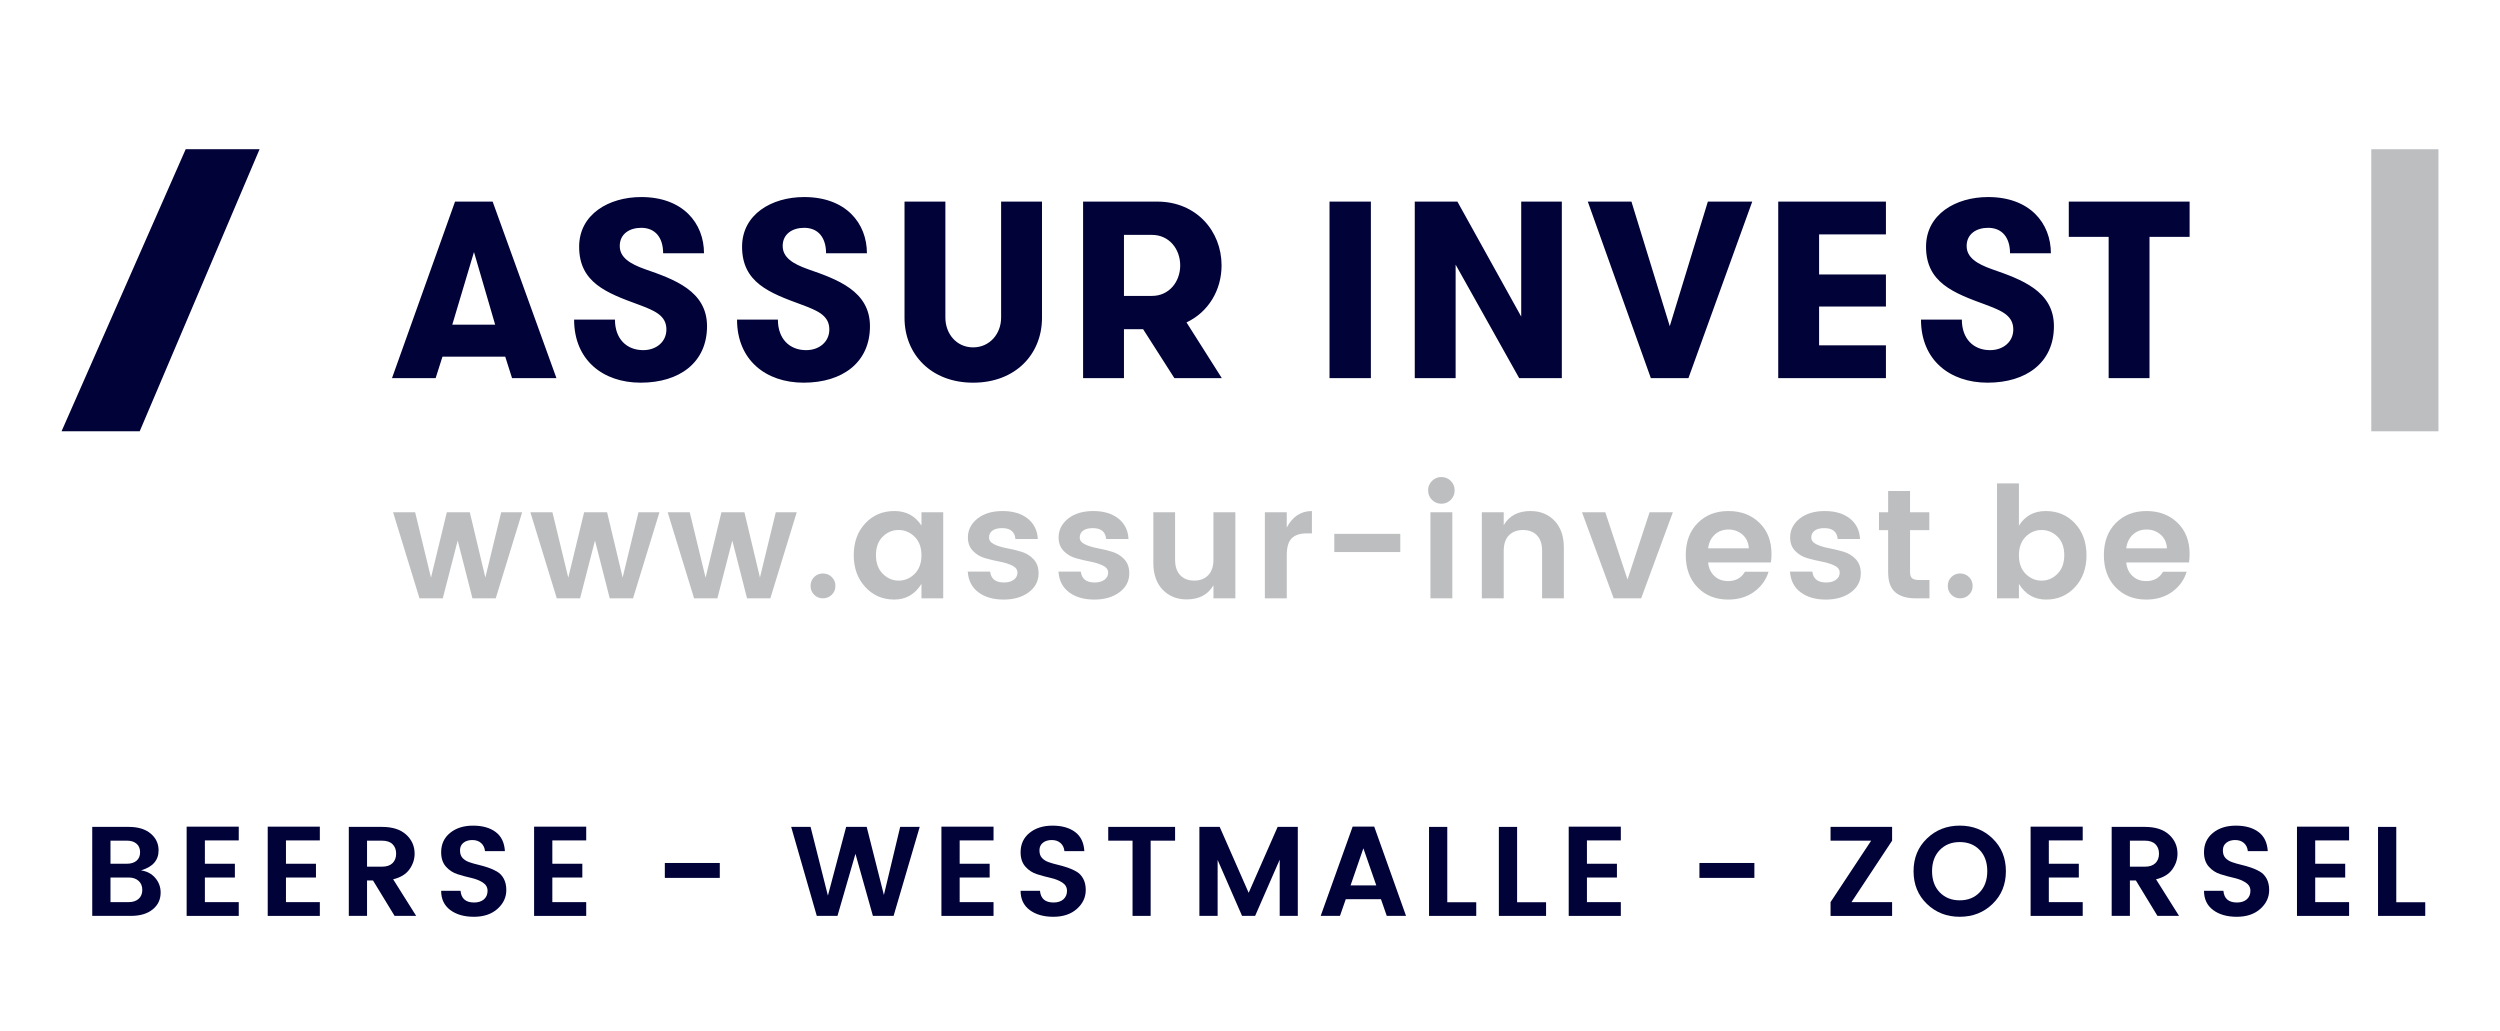 <?xml version="1.0" encoding="utf-8"?>
<!-- Generator: Adobe Illustrator 28.2.0, SVG Export Plug-In . SVG Version: 6.00 Build 0)  -->
<svg version="1.1" id="Laag_1" xmlns="http://www.w3.org/2000/svg" xmlns:xlink="http://www.w3.org/1999/xlink" x="0px" y="0px"
	 viewBox="0 0 283.46 116.944" style="enable-background:new 0 0 283.46 116.944;" xml:space="preserve">
<style type="text/css">
	.st0{fill:#000238;}
	.st1{fill:#BCBEC0;}
</style>
<g>
	<g>
		<polygon class="st0" points="21.054,16.92 6.978,48.902 15.839,48.902 29.431,16.92 		"/>
	</g>
	<g>
		<rect x="268.866" y="16.921" class="st1" width="7.616" height="31.981"/>
	</g>
	<g>
		<g>
			<path class="st0" d="M239.087,42.875h4.633V26.86h4.547v-4.004h-13.699v4.004h4.519V42.875z M217.809,36.24
				c0,4.576,3.26,7.15,7.551,7.15c4.404,0,7.522-2.288,7.522-6.406c0-4.004-3.746-5.32-7.036-6.463
				c-1.687-0.601-2.86-1.316-2.86-2.631c0-1.372,1.116-2.059,2.432-2.059c1.601,0,2.487,1.115,2.487,2.889h4.633
				c0-3.404-2.373-6.378-7.12-6.378c-3.661,0-7.036,1.945-7.036,5.633c0,4.061,3.089,5.234,6.777,6.578
				c1.745,0.658,3.117,1.201,3.117,2.803c0,1.401-1.144,2.345-2.63,2.345c-1.888,0-3.203-1.287-3.203-3.461H217.809z
				 M213.834,26.574v-3.718h-12.211v20.019h12.211v-3.718h-7.578v-4.404h7.578v-3.632h-7.578v-4.547H213.834z M198.677,22.856
				h-5.033l-4.319,14.128l-4.347-14.128h-4.948l7.15,20.019h4.261L198.677,22.856z M165.245,22.856h-4.833v20.019h4.633V30.006
				l7.207,12.869h4.834V22.856h-4.605v13.041L165.245,22.856z M150.746,42.875h4.69V22.856h-4.69V42.875z M122.805,42.875h4.634
				v-5.548h2.173l3.546,5.548h5.377l-4.004-6.32c2.487-1.173,3.975-3.661,3.975-6.463c0-3.89-2.86-7.235-7.293-7.235h-8.408V42.875z
				 M130.613,33.552h-3.174v-6.92h3.174c1.945,0,3.203,1.601,3.203,3.46S132.558,33.552,130.613,33.552 M102.558,36.04
				c0,4.118,3.003,7.35,7.779,7.35c4.805,0,7.808-3.232,7.808-7.35V22.856h-4.634v13.155c0,1.83-1.287,3.375-3.174,3.375
				c-1.887,0-3.146-1.544-3.146-3.375V22.856h-4.633V36.04z M83.568,36.24c0,4.576,3.26,7.15,7.55,7.15
				c4.404,0,7.522-2.288,7.522-6.406c0-4.004-3.746-5.32-7.036-6.463c-1.687-0.601-2.86-1.316-2.86-2.631
				c0-1.372,1.116-2.059,2.432-2.059c1.601,0,2.487,1.115,2.487,2.889h4.633c0-3.404-2.373-6.378-7.12-6.378
				c-3.661,0-7.036,1.945-7.036,5.633c0,4.061,3.089,5.234,6.777,6.578c1.745,0.658,3.117,1.201,3.117,2.803
				c0,1.401-1.144,2.345-2.63,2.345c-1.888,0-3.203-1.287-3.203-3.461H83.568z M65.095,36.24c0,4.576,3.259,7.15,7.549,7.15
				c4.404,0,7.522-2.288,7.522-6.406c0-4.004-3.746-5.32-7.036-6.463c-1.686-0.601-2.859-1.316-2.859-2.631
				c0-1.372,1.115-2.059,2.431-2.059c1.601,0,2.488,1.115,2.488,2.889h4.633c0-3.404-2.374-6.378-7.121-6.378
				c-3.661,0-7.036,1.945-7.036,5.633c0,4.061,3.089,5.234,6.778,6.578c1.744,0.658,3.117,1.201,3.117,2.803
				c0,1.401-1.145,2.345-2.631,2.345c-1.887,0-3.203-1.287-3.203-3.461H65.095z M63.092,42.875l-7.235-20.019h-4.261l-7.15,20.019
				h4.948l0.772-2.431h7.121l0.772,2.431H63.092z M56.143,36.812h-4.861l2.46-8.236L56.143,36.812z"/>
		</g>
	</g>
	<g>
		<path class="st1" d="M56.826,58.084h2.377l-2.994,9.757h-2.641l-1.673-6.551l-1.691,6.551h-2.641l-2.994-9.757h2.501l1.796,7.415
			l1.796-7.415h2.607l1.761,7.396L56.826,58.084z"/>
		<path class="st1" d="M72.393,58.084h2.377l-2.994,9.757h-2.641l-1.673-6.551l-1.691,6.551H63.13l-2.994-9.757h2.501l1.796,7.415
			l1.796-7.415h2.607l1.761,7.396L72.393,58.084z"/>
		<path class="st1" d="M87.961,58.084h2.377l-2.994,9.757h-2.641l-1.673-6.551l-1.691,6.551h-2.641l-2.994-9.757h2.501l1.796,7.415
			l1.796-7.415h2.607l1.761,7.396L87.961,58.084z"/>
		<path class="st1" d="M94.723,66.432c0,0.399-0.138,0.734-0.414,1.003c-0.276,0.27-0.611,0.406-1.004,0.406
			s-0.725-0.136-0.995-0.406c-0.27-0.269-0.405-0.604-0.405-1.003s0.135-0.733,0.405-1.003c0.27-0.27,0.602-0.406,0.995-0.406
			s0.728,0.136,1.004,0.406C94.585,65.699,94.723,66.033,94.723,66.432z"/>
		<path class="st1" d="M98.113,66.564c-0.875-0.945-1.312-2.151-1.312-3.619c0-1.468,0.434-2.669,1.303-3.602
			c0.868-0.933,1.972-1.4,3.311-1.4c1.338,0,2.36,0.552,3.064,1.655v-1.515h2.466v9.757h-2.466v-1.638
			c-0.739,1.186-1.767,1.779-3.082,1.779S98.987,67.509,98.113,66.564z M103.704,65.067c0.516-0.511,0.775-1.213,0.775-2.104
			c0-0.893-0.258-1.594-0.775-2.105c-0.517-0.51-1.122-0.766-1.814-0.766s-1.294,0.252-1.805,0.757
			c-0.51,0.505-0.766,1.204-0.766,2.096c0,0.892,0.258,1.597,0.775,2.113c0.516,0.516,1.118,0.775,1.805,0.775
			C102.586,65.833,103.187,65.578,103.704,65.067z"/>
		<path class="st1" d="M109.745,60.937c0-0.845,0.358-1.556,1.074-2.131c0.716-0.575,1.667-0.862,2.853-0.862
			s2.137,0.285,2.853,0.854c0.716,0.57,1.098,1.341,1.145,2.316h-2.536c-0.071-0.822-0.575-1.233-1.514-1.233
			c-0.47,0-0.834,0.094-1.092,0.282c-0.259,0.188-0.388,0.446-0.388,0.775c0,0.329,0.194,0.587,0.581,0.775s0.857,0.335,1.409,0.44
			c0.552,0.105,1.101,0.238,1.647,0.396c0.546,0.158,1.013,0.44,1.4,0.846c0.388,0.405,0.581,0.942,0.581,1.611
			c0,0.881-0.373,1.597-1.118,2.149c-0.746,0.551-1.697,0.828-2.853,0.828s-2.104-0.273-2.844-0.819
			c-0.74-0.547-1.145-1.33-1.215-2.352h2.536c0.094,0.822,0.616,1.233,1.567,1.233c0.458,0,0.828-0.103,1.11-0.308
			c0.281-0.205,0.423-0.476,0.423-0.81s-0.194-0.599-0.581-0.793c-0.388-0.193-0.858-0.343-1.409-0.449
			c-0.552-0.105-1.1-0.234-1.647-0.387c-0.546-0.152-1.013-0.425-1.4-0.819C109.939,62.085,109.745,61.571,109.745,60.937z"/>
		<path class="st1" d="M120.029,60.937c0-0.845,0.358-1.556,1.074-2.131c0.716-0.575,1.667-0.862,2.853-0.862
			s2.137,0.285,2.853,0.854c0.716,0.57,1.098,1.341,1.145,2.316h-2.536c-0.071-0.822-0.575-1.233-1.514-1.233
			c-0.47,0-0.834,0.094-1.092,0.282c-0.259,0.188-0.388,0.446-0.388,0.775c0,0.329,0.194,0.587,0.581,0.775s0.857,0.335,1.409,0.44
			c0.552,0.105,1.101,0.238,1.647,0.396c0.546,0.158,1.013,0.44,1.4,0.846c0.388,0.405,0.581,0.942,0.581,1.611
			c0,0.881-0.373,1.597-1.118,2.149c-0.746,0.551-1.697,0.828-2.853,0.828s-2.104-0.273-2.844-0.819
			c-0.74-0.547-1.145-1.33-1.215-2.352h2.536c0.094,0.822,0.616,1.233,1.567,1.233c0.458,0,0.828-0.103,1.11-0.308
			c0.282-0.205,0.423-0.476,0.423-0.81s-0.194-0.599-0.581-0.793c-0.388-0.193-0.858-0.343-1.409-0.449
			c-0.552-0.105-1.1-0.234-1.647-0.387c-0.546-0.152-1.013-0.425-1.4-0.819C120.223,62.085,120.029,61.571,120.029,60.937z"/>
		<path class="st1" d="M137.586,58.084h2.483v9.757h-2.483v-1.48c-0.622,1.068-1.637,1.602-3.047,1.602
			c-1.104,0-2.007-0.367-2.712-1.1c-0.705-0.734-1.057-1.753-1.057-3.056v-5.724h2.465v5.371c0,0.764,0.194,1.351,0.581,1.762
			c0.387,0.411,0.916,0.616,1.585,0.616c0.669,0,1.2-0.205,1.594-0.616c0.393-0.411,0.59-0.998,0.59-1.762V58.084z"/>
		<path class="st1" d="M145.898,58.084v1.726c0.657-1.244,1.609-1.866,2.853-1.866v2.536h-0.616c-0.74,0-1.297,0.185-1.673,0.555
			c-0.376,0.37-0.564,1.007-0.564,1.911v4.896h-2.483v-9.757H145.898z"/>
		<path class="st1" d="M151.287,62.593v-2.061h7.484v2.061H151.287z"/>
		<path class="st1" d="M164.934,55.601c0,0.423-0.146,0.781-0.44,1.074c-0.293,0.293-0.649,0.44-1.065,0.44s-0.772-0.146-1.065-0.44
			c-0.294-0.293-0.44-0.652-0.44-1.074s0.146-0.78,0.44-1.074c0.293-0.293,0.649-0.44,1.065-0.44s0.772,0.147,1.065,0.44
			C164.788,54.821,164.934,55.179,164.934,55.601z M162.188,67.841v-9.757h2.483v9.757H162.188z"/>
		<path class="st1" d="M170.499,58.084v1.462c0.622-1.068,1.631-1.602,3.029-1.602c1.115,0,2.025,0.367,2.729,1.1
			c0.705,0.734,1.057,1.752,1.057,3.055v5.742h-2.465v-5.389c0-0.763-0.194-1.347-0.581-1.752c-0.387-0.405-0.916-0.607-1.585-0.607
			s-1.201,0.202-1.595,0.607c-0.393,0.405-0.589,0.989-0.589,1.752v5.389h-2.483v-9.757H170.499z"/>
		<path class="st1" d="M179.375,58.084h2.641l2.518,7.625l2.501-7.625h2.641l-3.593,9.757h-3.118L179.375,58.084z"/>
		<path class="st1" d="M195.946,67.982c-1.42,0-2.576-0.461-3.469-1.383c-0.892-0.921-1.339-2.139-1.339-3.653
			c0-1.515,0.449-2.727,1.347-3.637c0.898-0.91,2.061-1.365,3.488-1.365s2.597,0.443,3.514,1.329
			c0.916,0.887,1.373,2.069,1.373,3.549c0,0.341-0.024,0.657-0.071,0.951h-7.115c0.059,0.634,0.294,1.144,0.705,1.532
			c0.41,0.387,0.933,0.581,1.566,0.581c0.857,0,1.492-0.353,1.903-1.057h2.676c-0.281,0.927-0.828,1.685-1.637,2.271
			C198.077,67.688,197.097,67.982,195.946,67.982z M197.575,60.62c-0.44-0.388-0.972-0.581-1.594-0.581
			c-0.623,0-1.142,0.194-1.559,0.581c-0.417,0.387-0.666,0.904-0.748,1.55h4.615C198.253,61.524,198.015,61.007,197.575,60.62z"/>
		<path class="st1" d="M202.973,60.937c0-0.845,0.358-1.556,1.075-2.131c0.716-0.575,1.666-0.862,2.853-0.862
			c1.186,0,2.136,0.285,2.853,0.854c0.716,0.57,1.097,1.341,1.144,2.316h-2.536c-0.071-0.822-0.575-1.233-1.514-1.233
			c-0.47,0-0.834,0.094-1.092,0.282c-0.258,0.188-0.387,0.446-0.387,0.775c0,0.329,0.194,0.587,0.581,0.775
			c0.387,0.188,0.857,0.335,1.409,0.44c0.551,0.105,1.1,0.238,1.647,0.396c0.546,0.158,1.012,0.44,1.399,0.846
			c0.387,0.405,0.581,0.942,0.581,1.611c0,0.881-0.373,1.597-1.118,2.149c-0.745,0.551-1.697,0.828-2.853,0.828
			s-2.104-0.273-2.844-0.819c-0.74-0.547-1.144-1.33-1.215-2.352h2.536c0.093,0.822,0.616,1.233,1.567,1.233
			c0.458,0,0.828-0.103,1.109-0.308c0.282-0.205,0.423-0.476,0.423-0.81s-0.193-0.599-0.581-0.793
			c-0.387-0.193-0.857-0.343-1.408-0.449c-0.552-0.105-1.101-0.234-1.647-0.387c-0.547-0.152-1.013-0.425-1.4-0.819
			C203.167,62.085,202.973,61.571,202.973,60.937z"/>
		<path class="st1" d="M217.589,65.763h1.18v2.078h-1.567c-0.998,0-1.767-0.229-2.307-0.687c-0.54-0.458-0.81-1.216-0.81-2.273
			v-4.772h-1.038v-2.025h1.038v-2.413h2.483v2.413h2.184v2.025h-2.184v4.772c0,0.318,0.077,0.543,0.229,0.678
			C216.949,65.695,217.212,65.763,217.589,65.763z"/>
		<path class="st1" d="M223.666,66.432c0,0.399-0.139,0.734-0.414,1.003c-0.276,0.27-0.611,0.406-1.003,0.406
			c-0.394,0-0.726-0.136-0.996-0.406c-0.27-0.269-0.405-0.604-0.405-1.003s0.135-0.733,0.405-1.003
			c0.27-0.27,0.602-0.406,0.996-0.406c0.393,0,0.728,0.136,1.003,0.406C223.527,65.699,223.666,66.033,223.666,66.432z"/>
		<path class="st1" d="M228.913,59.599c0.692-1.104,1.707-1.655,3.046-1.655s2.442,0.466,3.311,1.4
			c0.869,0.933,1.304,2.137,1.304,3.611c0,1.473-0.435,2.679-1.304,3.619c-0.869,0.939-1.963,1.409-3.284,1.409
			c-1.321,0-2.345-0.593-3.073-1.779v1.638h-2.483V54.809h2.483V59.599z M233.289,65.059c0.511-0.516,0.766-1.221,0.766-2.113
			c0-0.893-0.255-1.591-0.766-2.096c-0.511-0.505-1.113-0.757-1.805-0.757c-0.693,0-1.294,0.255-1.805,0.766
			c-0.511,0.511-0.766,1.212-0.766,2.105c0,0.892,0.255,1.594,0.766,2.104c0.511,0.511,1.112,0.766,1.805,0.766
			C232.176,65.833,232.778,65.575,233.289,65.059z"/>
		<path class="st1" d="M243.353,67.982c-1.42,0-2.576-0.461-3.469-1.383c-0.892-0.921-1.339-2.139-1.339-3.653
			c0-1.515,0.449-2.727,1.347-3.637c0.898-0.91,2.061-1.365,3.488-1.365c1.426,0,2.597,0.443,3.514,1.329
			c0.916,0.887,1.373,2.069,1.373,3.549c0,0.341-0.024,0.657-0.071,0.951h-7.115c0.059,0.634,0.294,1.144,0.705,1.532
			c0.41,0.387,0.933,0.581,1.566,0.581c0.857,0,1.492-0.353,1.903-1.057h2.676c-0.281,0.927-0.828,1.685-1.637,2.271
			C245.485,67.688,244.504,67.982,243.353,67.982z M244.982,60.62c-0.44-0.388-0.972-0.581-1.594-0.581
			c-0.623,0-1.142,0.194-1.559,0.581c-0.417,0.387-0.666,0.904-0.748,1.55h4.615C245.66,61.524,245.423,61.007,244.982,60.62z"/>
	</g>
</g>
<g>
	<path class="st0" d="M10.459,93.757h4.149c1.046,0,1.869,0.251,2.47,0.752s0.902,1.137,0.902,1.908c0,1.127-0.665,1.884-1.994,2.27
		c0.675,0.097,1.214,0.383,1.62,0.86c0.406,0.477,0.608,1.028,0.608,1.655c0,0.79-0.303,1.429-0.909,1.915
		c-0.606,0.487-1.427,0.73-2.463,0.73h-4.384V93.757z M12.527,95.318v2.616h1.862c0.459,0,0.824-0.113,1.092-0.34
		c0.269-0.227,0.403-0.547,0.403-0.961s-0.134-0.737-0.403-0.969c-0.269-0.231-0.633-0.347-1.092-0.347H12.527z M12.527,102.286
		h2.082c0.459,0,0.828-0.123,1.107-0.369c0.278-0.245,0.418-0.585,0.418-1.019s-0.142-0.776-0.425-1.026
		c-0.284-0.251-0.655-0.376-1.114-0.376h-2.067V102.286z"/>
	<path class="st0" d="M27.071,93.727v1.562H23.23v2.646h3.401v1.562H23.23v2.79h3.841v1.562h-5.909v-10.12H27.071z"/>
	<path class="st0" d="M36.264,93.727v1.562h-3.841v2.646h3.401v1.562h-3.401v2.79h3.841v1.562h-5.909v-10.12H36.264z"/>
	<path class="st0" d="M41.616,99.828v4.02h-2.067V93.757h3.768c1.183,0,2.094,0.291,2.734,0.874c0.64,0.584,0.96,1.304,0.96,2.162
		c0,0.636-0.196,1.229-0.586,1.777c-0.391,0.55-1.007,0.926-1.848,1.128l2.61,4.149h-2.448l-2.449-4.02H41.616z M41.616,95.318
		v2.949h1.701c0.518,0,0.914-0.133,1.188-0.398c0.273-0.265,0.411-0.623,0.411-1.076s-0.137-0.812-0.411-1.077
		c-0.273-0.266-0.669-0.397-1.188-0.397H41.616z"/>
	<path class="st0" d="M53.55,95.246c-0.411,0-0.745,0.104-1.004,0.311c-0.259,0.207-0.388,0.494-0.388,0.86s0.095,0.652,0.286,0.859
		c0.191,0.208,0.442,0.367,0.755,0.478c0.312,0.111,0.654,0.21,1.026,0.296c0.372,0.087,0.743,0.193,1.115,0.318
		c0.371,0.126,0.713,0.28,1.026,0.463c0.313,0.183,0.565,0.45,0.755,0.802c0.19,0.353,0.286,0.779,0.286,1.28
		c0,0.829-0.335,1.542-1.004,2.14c-0.67,0.598-1.56,0.896-2.668,0.896c-1.11,0-2.006-0.258-2.69-0.773
		c-0.685-0.515-1.026-1.24-1.026-2.176h2.199c0.078,0.888,0.591,1.33,1.54,1.33c0.469,0,0.84-0.12,1.114-0.361
		c0.273-0.24,0.41-0.562,0.41-0.961c0-0.4-0.181-0.716-0.542-0.947c-0.361-0.231-0.799-0.404-1.312-0.521
		c-0.513-0.115-1.029-0.255-1.547-0.419s-0.958-0.45-1.319-0.86c-0.362-0.409-0.542-0.951-0.542-1.626
		c0-0.916,0.337-1.648,1.012-2.197c0.674-0.55,1.542-0.824,2.602-0.824s1.914,0.238,2.559,0.716
		c0.645,0.477,0.997,1.202,1.056,2.175h-2.258c-0.039-0.385-0.186-0.691-0.44-0.918C54.293,95.359,53.961,95.246,53.55,95.246z"/>
	<path class="st0" d="M66.467,93.727v1.562h-3.841v2.646h3.401v1.562h-3.401v2.79h3.841v1.562h-5.909v-10.12H66.467z"/>
	<path class="st0" d="M75.381,99.539v-1.691h6.231v1.691H75.381z"/>
	<path class="st0" d="M102.066,93.757h2.214l-2.961,10.091h-2.346l-1.979-7.041l-2.038,7.041h-2.346l-2.903-10.091h2.199
		l1.965,7.792l2.067-7.792h2.331l1.95,7.72L102.066,93.757z"/>
	<path class="st0" d="M112.651,93.727v1.562h-3.841v2.646h3.401v1.562h-3.401v2.79h3.841v1.562h-5.909v-10.12H112.651z"/>
	<path class="st0" d="M119.249,95.246c-0.411,0-0.745,0.104-1.004,0.311c-0.259,0.207-0.388,0.494-0.388,0.86
		s0.095,0.652,0.286,0.859c0.191,0.208,0.442,0.367,0.755,0.478c0.312,0.111,0.654,0.21,1.026,0.296
		c0.372,0.087,0.743,0.193,1.115,0.318c0.371,0.126,0.713,0.28,1.026,0.463c0.313,0.183,0.565,0.45,0.755,0.802
		c0.19,0.353,0.286,0.779,0.286,1.28c0,0.829-0.335,1.542-1.004,2.14c-0.67,0.598-1.56,0.896-2.668,0.896
		c-1.11,0-2.006-0.258-2.69-0.773c-0.685-0.515-1.026-1.24-1.026-2.176h2.199c0.078,0.888,0.591,1.33,1.54,1.33
		c0.469,0,0.84-0.12,1.114-0.361c0.273-0.24,0.41-0.562,0.41-0.961c0-0.4-0.181-0.716-0.542-0.947
		c-0.361-0.231-0.799-0.404-1.312-0.521c-0.513-0.115-1.029-0.255-1.547-0.419s-0.958-0.45-1.319-0.86
		c-0.362-0.409-0.542-0.951-0.542-1.626c0-0.916,0.337-1.648,1.012-2.197c0.674-0.55,1.542-0.824,2.602-0.824
		s1.914,0.238,2.559,0.716c0.645,0.477,0.997,1.202,1.056,2.175h-2.258c-0.039-0.385-0.186-0.691-0.44-0.918
		C119.992,95.359,119.66,95.246,119.249,95.246z"/>
	<path class="st0" d="M125.656,95.318v-1.562h7.58v1.562h-2.771v8.529h-2.053v-8.529H125.656z"/>
	<path class="st0" d="M147.15,93.757v10.091h-2.053v-6.376l-2.786,6.376h-1.481l-2.771-6.347v6.347h-2.067V93.757h2.302l3.284,7.474
		l3.285-7.474H147.15z"/>
	<path class="st0" d="M157.237,103.847l-0.659-1.895h-3.988l-0.66,1.895h-2.185l3.622-10.12h2.448l3.606,10.12H157.237z
		 M153.132,100.392h2.918l-1.466-4.207L153.132,100.392z"/>
	<path class="st0" d="M162.031,93.757h2.067v8.544h3.284v1.547h-5.352V93.757z"/>
	<path class="st0" d="M169.948,93.757h2.067v8.544h3.284v1.547h-5.352V93.757z"/>
	<path class="st0" d="M183.775,93.727v1.562h-3.842v2.646h3.401v1.562h-3.401v2.79h3.842v1.562h-5.909v-10.12H183.775z"/>
	<path class="st0" d="M192.688,99.539v-1.691h6.231v1.691H192.688z"/>
	<path class="st0" d="M214.534,93.757v1.562l-4.604,6.968h4.604v1.562h-6.979v-1.562l4.604-6.968h-4.604v-1.562H214.534z"/>
	<path class="st0" d="M222.202,103.948c-1.476,0-2.717-0.486-3.724-1.46c-1.007-0.973-1.511-2.209-1.511-3.708
		c0-1.498,0.506-2.734,1.518-3.708s2.253-1.46,3.725-1.46c1.471,0,2.71,0.486,3.717,1.46s1.51,2.21,1.51,3.708
		c0,1.499-0.503,2.735-1.51,3.708C224.92,103.462,223.679,103.948,222.202,103.948z M224.46,101.179
		c0.577-0.602,0.865-1.404,0.865-2.406c0-1.003-0.288-1.803-0.865-2.4c-0.576-0.598-1.329-0.896-2.258-0.896
		s-1.684,0.302-2.265,0.904c-0.582,0.603-0.873,1.402-0.873,2.399c0,0.998,0.291,1.798,0.873,2.399
		c0.581,0.603,1.336,0.904,2.265,0.904S223.884,101.782,224.46,101.179z"/>
	<path class="st0" d="M236.146,93.727v1.562h-3.842v2.646h3.401v1.562h-3.401v2.79h3.842v1.562h-5.909v-10.12H236.146z"/>
	<path class="st0" d="M241.497,99.828v4.02h-2.067V93.757h3.769c1.182,0,2.094,0.291,2.734,0.874c0.64,0.584,0.96,1.304,0.96,2.162
		c0,0.636-0.195,1.229-0.587,1.777c-0.391,0.55-1.007,0.926-1.847,1.128l2.609,4.149h-2.448l-2.448-4.02H241.497z M241.497,95.318
		v2.949h1.701c0.518,0,0.913-0.133,1.188-0.398c0.273-0.265,0.41-0.623,0.41-1.076s-0.137-0.812-0.41-1.077
		c-0.274-0.266-0.67-0.397-1.188-0.397H241.497z"/>
	<path class="st0" d="M253.432,95.246c-0.41,0-0.745,0.104-1.004,0.311c-0.26,0.207-0.389,0.494-0.389,0.86s0.095,0.652,0.286,0.859
		c0.19,0.208,0.441,0.367,0.755,0.478c0.312,0.111,0.654,0.21,1.026,0.296c0.371,0.087,0.742,0.193,1.114,0.318
		c0.371,0.126,0.713,0.28,1.026,0.463c0.312,0.183,0.564,0.45,0.755,0.802c0.19,0.353,0.286,0.779,0.286,1.28
		c0,0.829-0.335,1.542-1.005,2.14c-0.669,0.598-1.559,0.896-2.668,0.896s-2.007-0.258-2.69-0.773
		c-0.685-0.515-1.026-1.24-1.026-2.176h2.199c0.078,0.888,0.591,1.33,1.539,1.33c0.47,0,0.841-0.12,1.114-0.361
		c0.273-0.24,0.411-0.562,0.411-0.961c0-0.4-0.182-0.716-0.543-0.947s-0.799-0.404-1.312-0.521
		c-0.513-0.115-1.028-0.255-1.546-0.419c-0.519-0.164-0.958-0.45-1.32-0.86c-0.361-0.409-0.542-0.951-0.542-1.626
		c0-0.916,0.337-1.648,1.012-2.197c0.674-0.55,1.542-0.824,2.603-0.824s1.913,0.238,2.559,0.716
		c0.645,0.477,0.996,1.202,1.056,2.175h-2.259c-0.039-0.385-0.186-0.691-0.439-0.918C254.175,95.359,253.842,95.246,253.432,95.246z
		"/>
	<path class="st0" d="M266.349,93.727v1.562h-3.842v2.646h3.401v1.562h-3.401v2.79h3.842v1.562h-5.909v-10.12H266.349z"/>
	<path class="st0" d="M269.632,93.757h2.067v8.544h3.284v1.547h-5.352V93.757z"/>
</g>
</svg>

